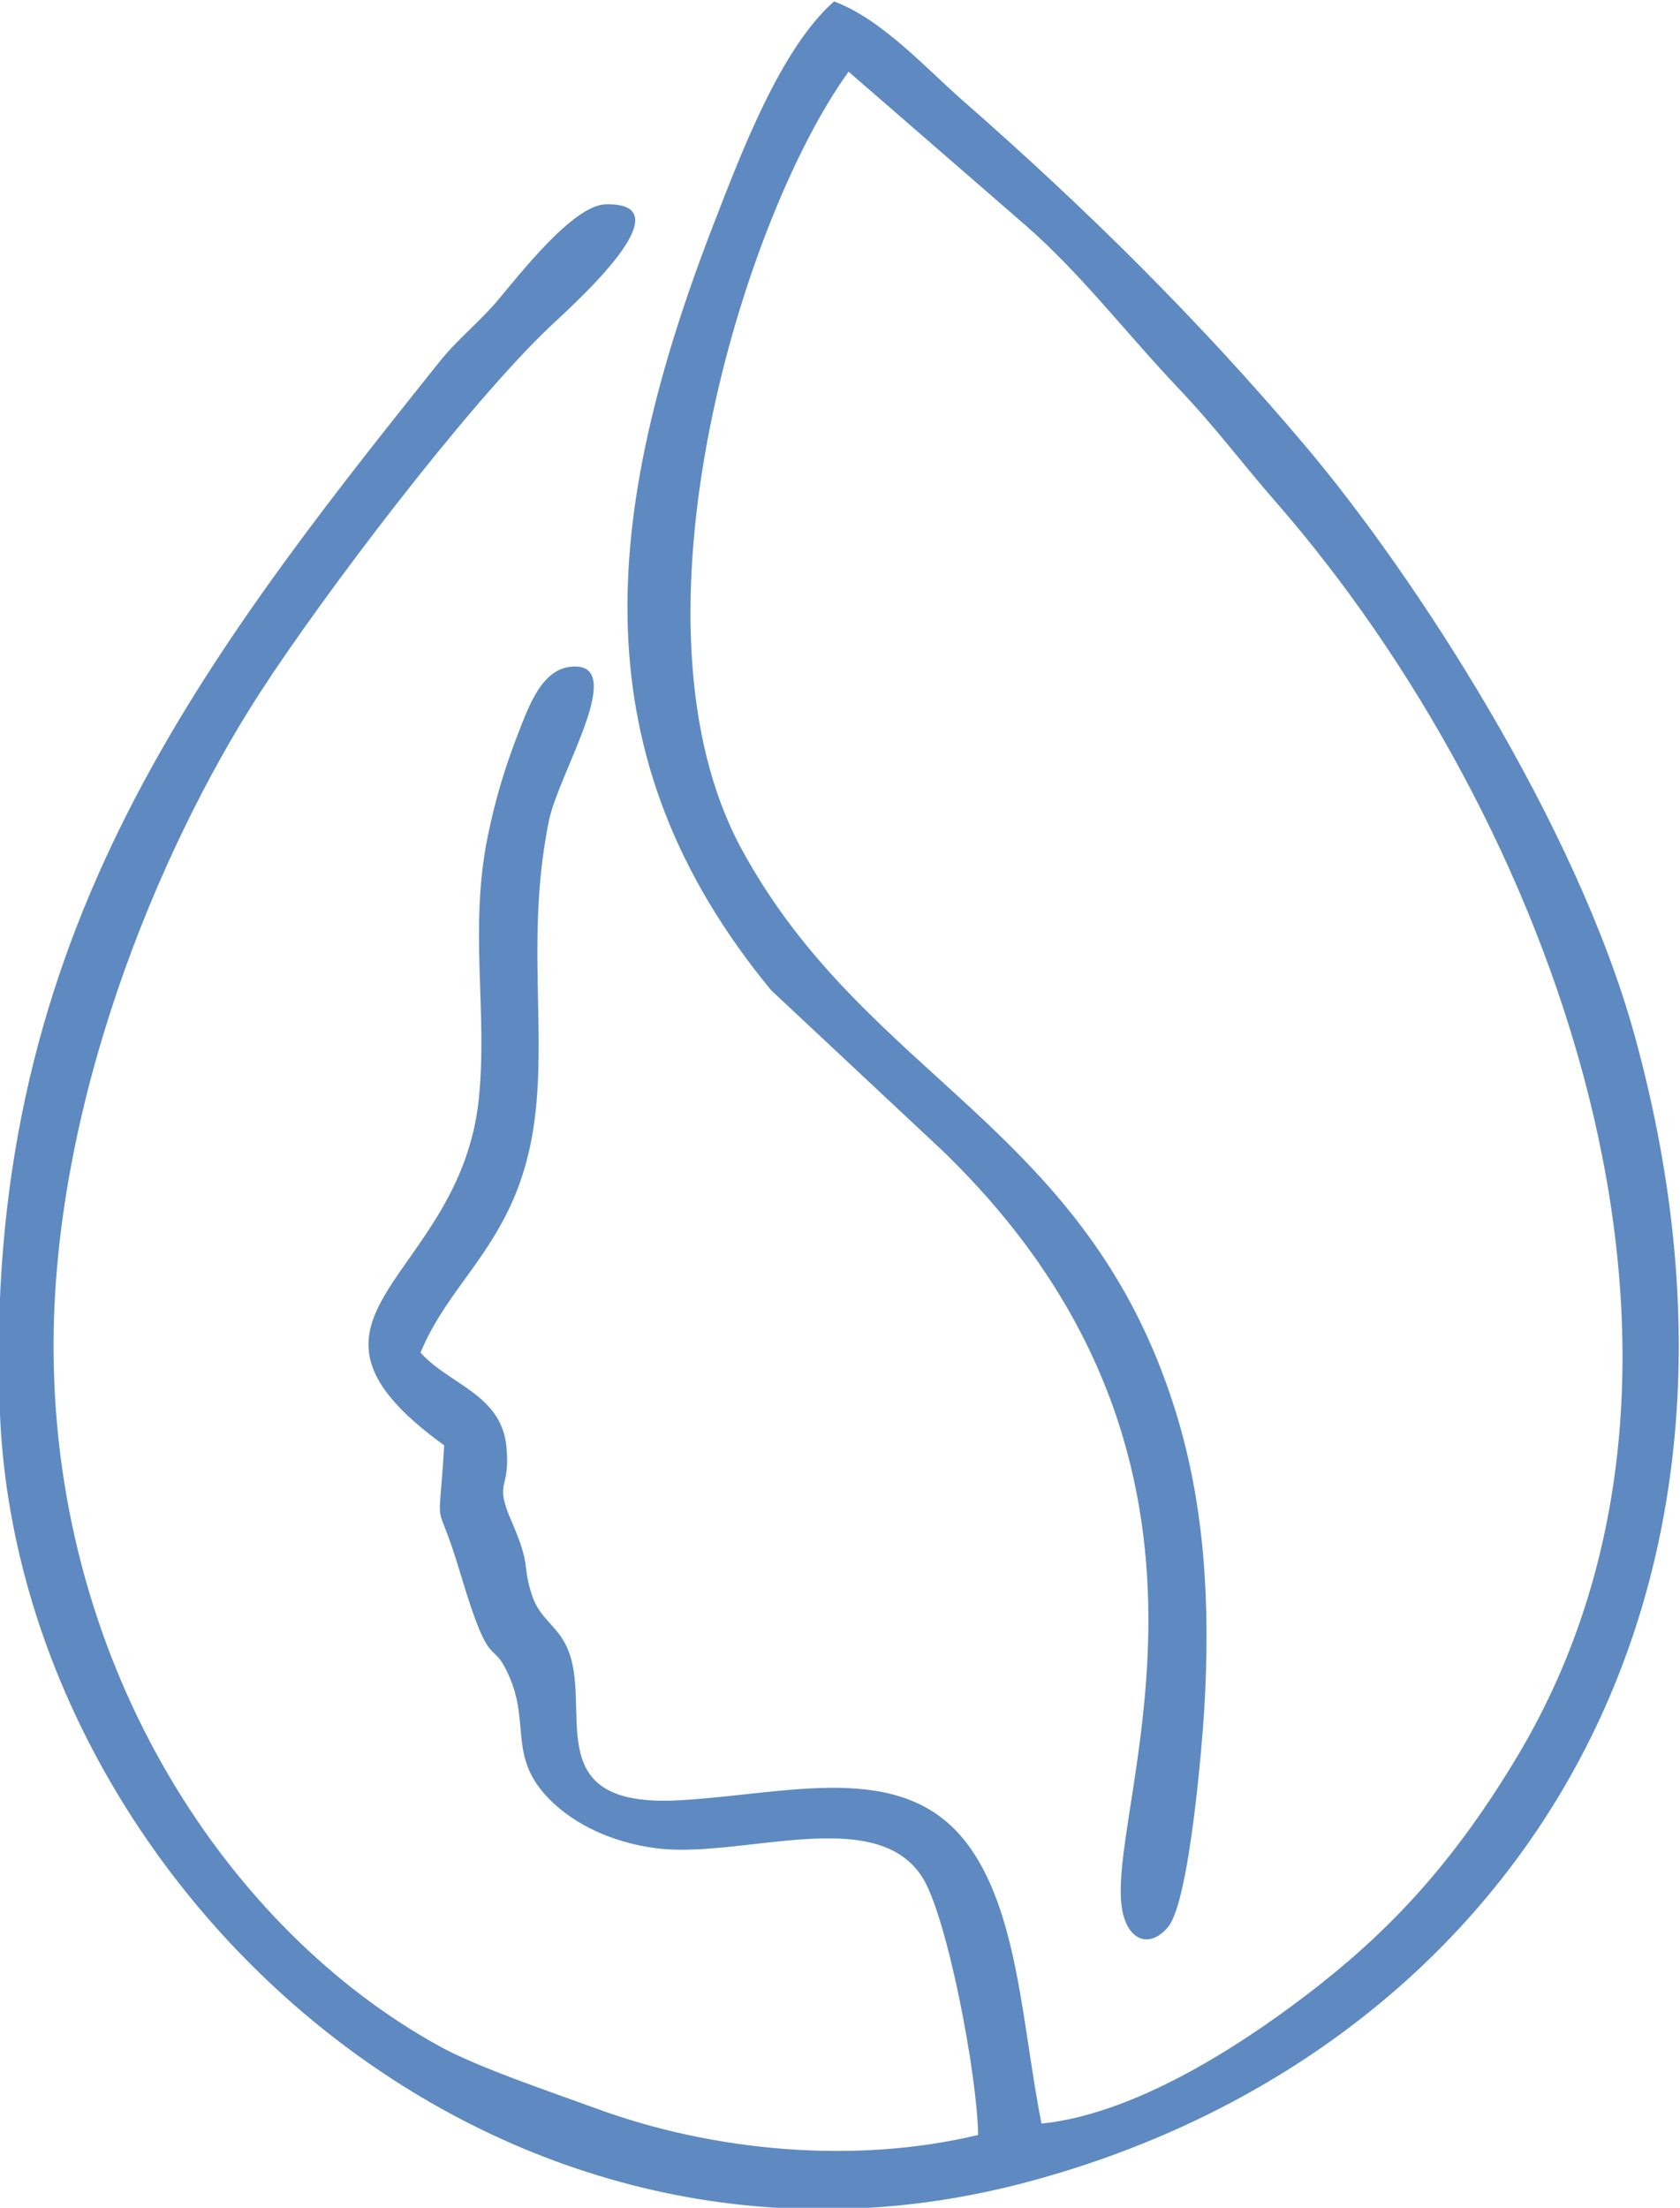 <?xml version="1.0" encoding="UTF-8"?>
<!-- Creator: CorelDRAW -->
<svg xmlns="http://www.w3.org/2000/svg" xmlns:xlink="http://www.w3.org/1999/xlink" xmlns:xodm="http://www.corel.com/coreldraw/odm/2003" xml:space="preserve" width="70mm" height="92mm" version="1.1" style="shape-rendering:geometricPrecision; text-rendering:geometricPrecision; image-rendering:optimizeQuality; fill-rule:evenodd; clip-rule:evenodd" viewBox="0 0 7000 9200">
 <defs>
  <style type="text/css">
   <![CDATA[
    .fil0 {fill:#5E8AC1}
   ]]>
  </style>
 </defs>
 <g id="Camada_x0020_1">
  <path class="fil0" d="M3475.1 5.87c-221.39,195.81 -383.13,622.99 -495.88,912.99 -482.3,1240.54 -563.8,2238.83 233.6,3207.22l713.57 668.17c1384.67,1337.14 653.82,2781.15 752.82,3180.6 30.26,122.09 119.93,137.79 188.16,54.49 88.95,-108.62 142.21,-767.26 150.42,-906.43 25.38,-430.48 4.03,-845.93 -120.56,-1245.49 -370.43,-1188.01 -1285.16,-1379.32 -1806.8,-2338.41 -514.62,-946.19 8.19,-2636.34 445.34,-3240.34l735.6 638.67c232.14,202.39 419.08,448.75 634.37,675.82 163.93,172.92 263.64,310.56 409.29,477.44 1138.92,1304.89 2005.55,3561 1007.18,5228.14 -245.86,410.55 -495.95,693.03 -821.9,950.28 -260.84,205.86 -737.6,537.03 -1160.61,580.02 -80.84,-401.5 -95.35,-890.29 -315.48,-1173.36 -268.44,-345.2 -742.47,-198.77 -1194.35,-173.79 -598.74,33.09 -352.54,-387.65 -468.27,-639.24 -41.71,-90.69 -112.57,-116.48 -144.82,-214.77 -43.5,-132.64 -0.98,-113.54 -84.07,-305.45 -78.62,-181.6 -3.49,-123.35 -22.94,-316.68 -21.67,-215.29 -239.96,-257.38 -357.56,-389.29 87.02,-211.57 234.73,-342.57 349.54,-560.9 263.75,-501.58 53.75,-1017.23 186.09,-1658.5 40.63,-196.87 335.25,-664.75 89.35,-638.69 -119.97,12.72 -173.42,163.86 -214.31,267.73 -55.31,140.49 -97.75,278.25 -130.37,437.68 -78.46,383.57 -0.92,726.91 -36.86,1090.11 -75.86,766.52 -898.14,903.74 -144.76,1449.09 -25.21,414.86 -40.2,172.77 67.48,533.97 130.48,437.75 127.32,252.87 204.74,431.94 85.12,196.88 -5.9,334.86 166.63,509.12 104.25,105.28 262.24,179.71 441.78,203.45 353.47,46.74 914.3,-185.53 1110.81,119.95 103.62,161.09 230.37,826.6 233.07,1075.13 -518.56,124.14 -1105.59,66.84 -1585.01,-108.19 -203.19,-74.19 -497.21,-172.35 -660.48,-262.33 -871.99,-480.62 -1596.08,-1560.84 -1606.71,-2888.57 -8.15,-1018.73 430.08,-2086.65 860.81,-2752.18 261.62,-404.26 861.92,-1195.72 1205.81,-1522.55 90.87,-86.37 582.96,-521.22 232.54,-511.19 -136.22,3.89 -365.26,302.25 -448.92,400.72 -79.09,93.08 -165.46,159.46 -241.49,254.41 -1039.59,1298.44 -1909.29,2440.4 -1832.41,4378.4 77.4,1951.06 2046.68,3799.55 4275.1,3209 1938.05,-513.59 3214.31,-2315.95 2536.36,-4778.82 -242.37,-880.47 -916.05,-1917.13 -1371.52,-2456.31 -441.83,-523.01 -913.05,-988.89 -1429.2,-1441.02 -151.68,-132.86 -335.69,-337.88 -535.18,-412.04z"></path>
 </g>
</svg>
